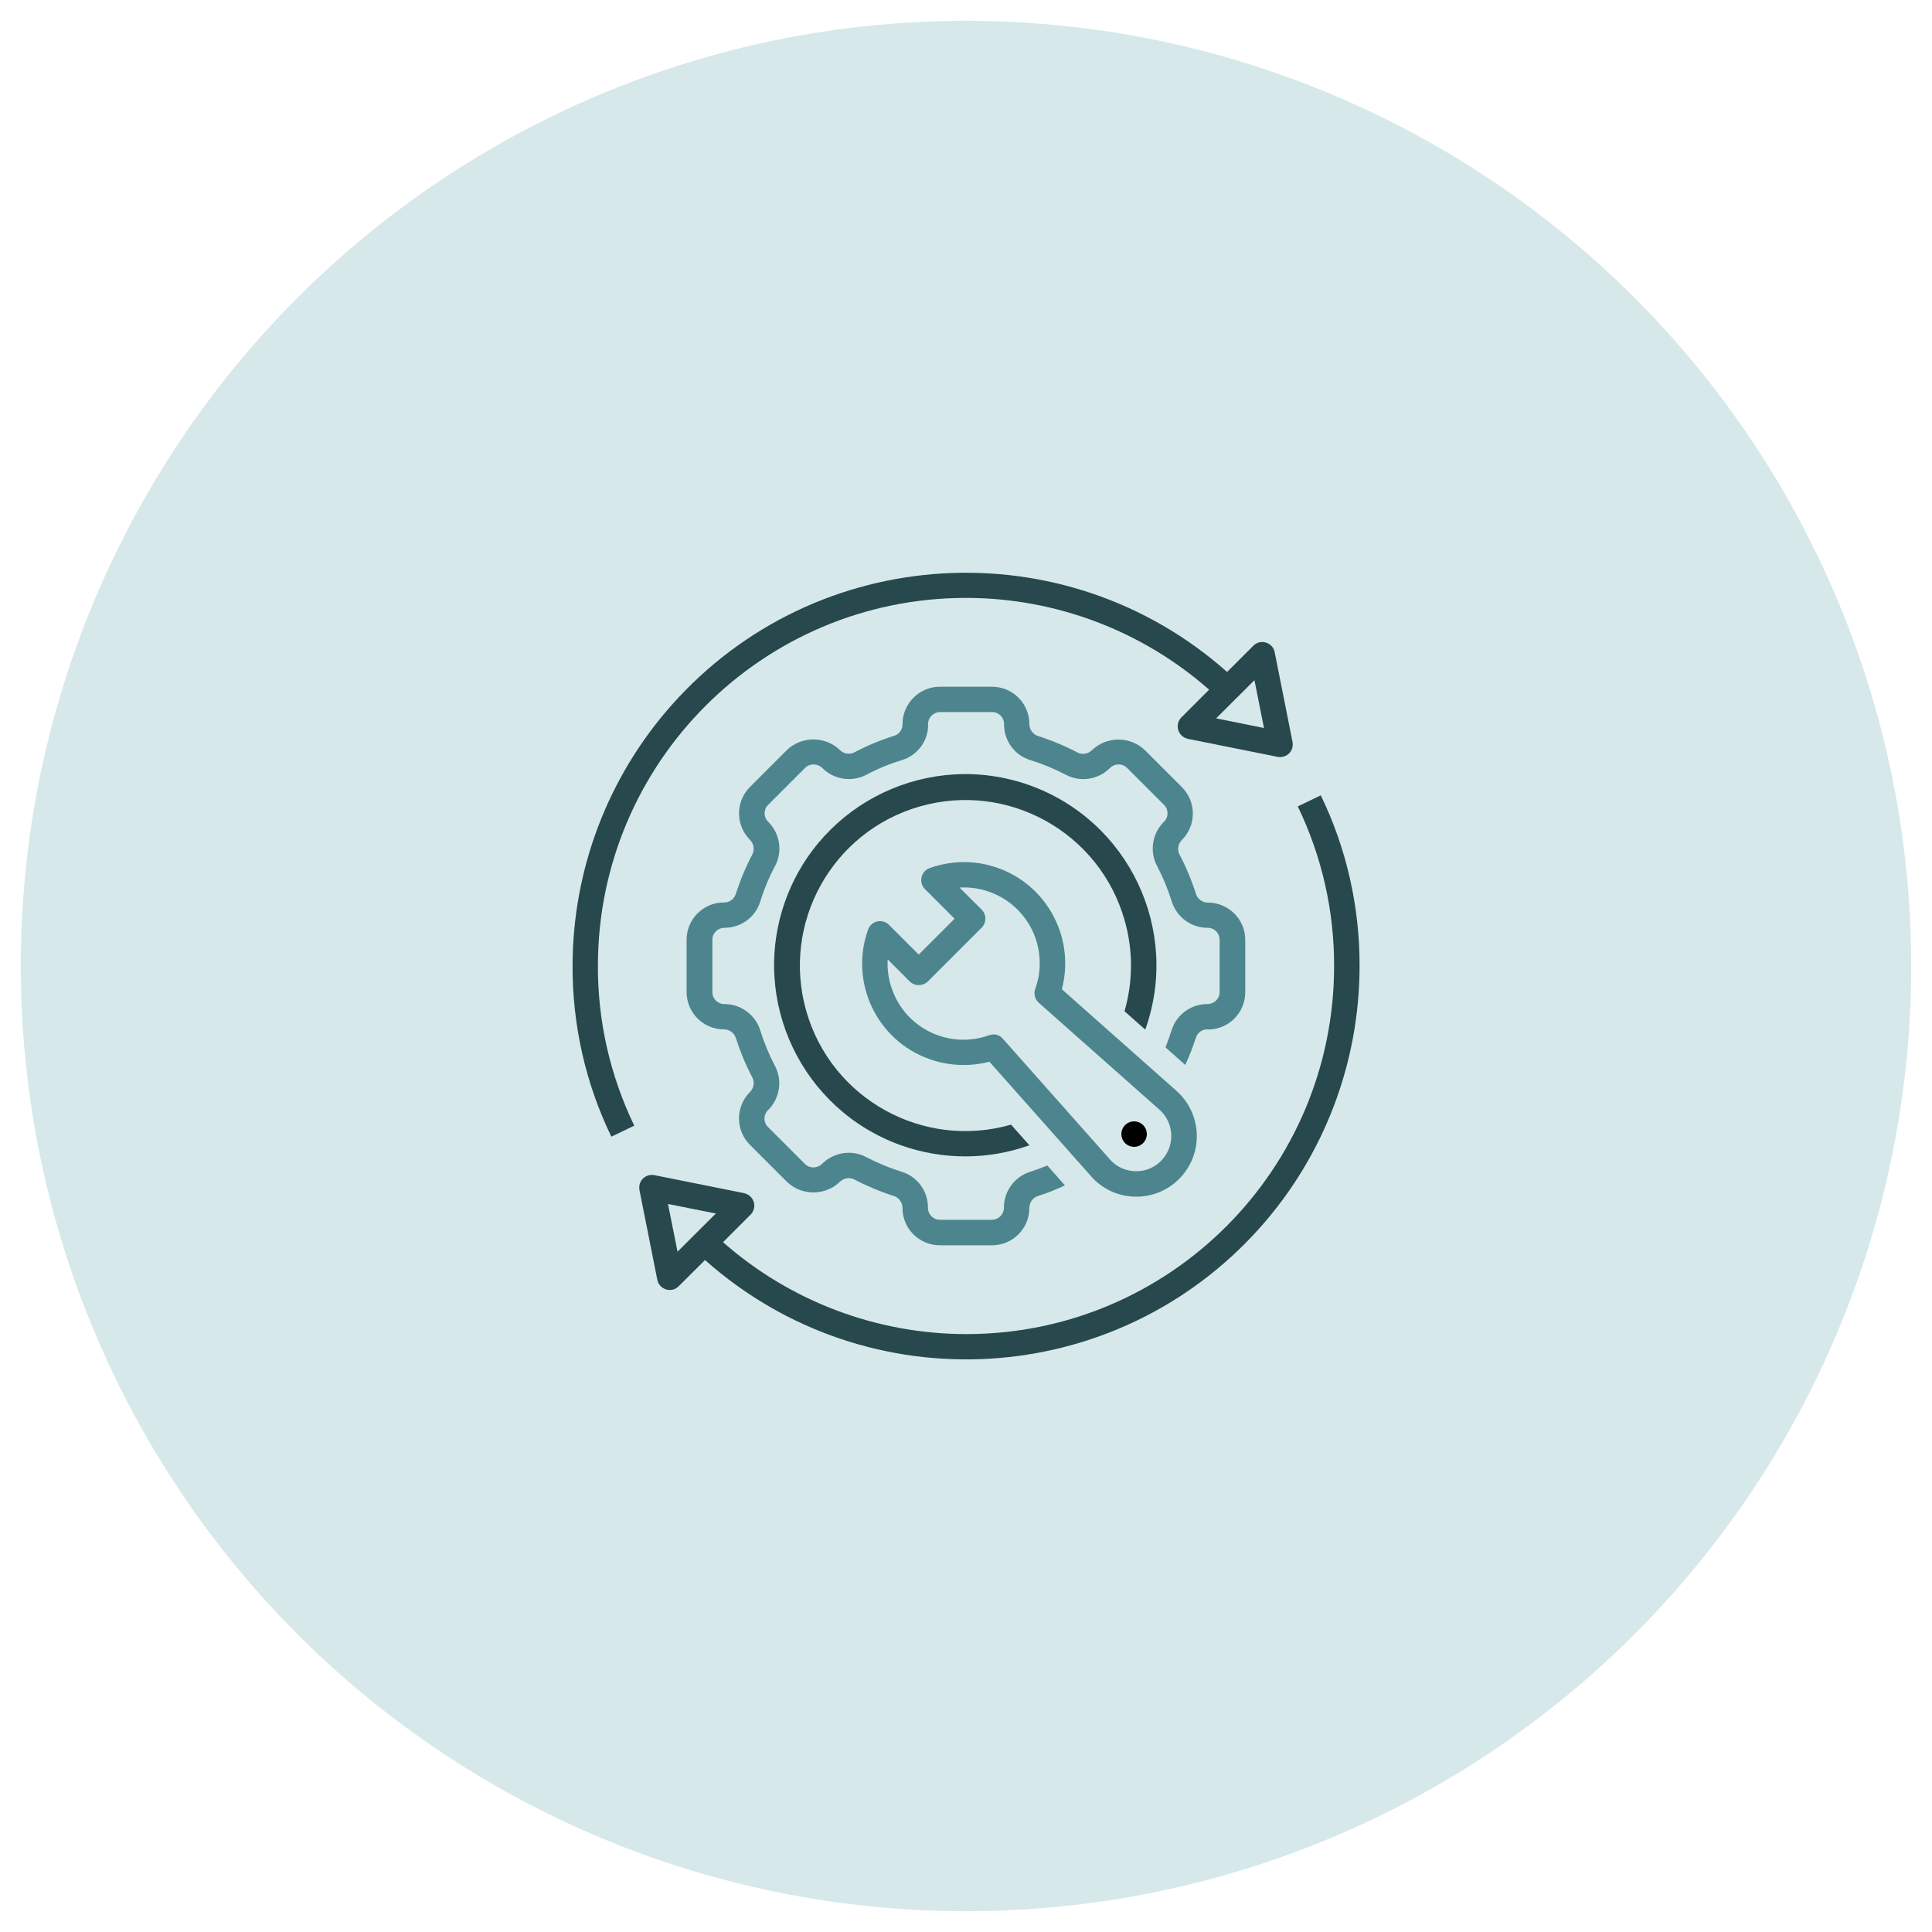 <?xml version="1.0" encoding="UTF-8"?>
<svg id="Ebene_1" data-name="Ebene 1" xmlns="http://www.w3.org/2000/svg" width="132" height="132" viewBox="0 0 132 132">
  <defs>
    <style>
      .cls-1 {
        fill: #4c858e;
      }

      .cls-1, .cls-2, .cls-3, .cls-4 {
        stroke-width: 0px;
      }

      .cls-2 {
        fill: #000;
      }

      .cls-3 {
        fill: #27484c;
      }

      .cls-4 {
        fill: #d6e8ea;
      }
    </style>
  </defs>
  <circle class="cls-4" cx="66" cy="66" r="64.58"/>
  <g>
    <path class="cls-3" d="M88.67,55.1c1.64,3.4,2.49,7.12,2.48,10.9,0,13.88-11.23,25.14-25.11,25.15-6.13,0-12.04-2.23-16.64-6.28l1.88-1.88c.34-.34.34-.89,0-1.23-.12-.12-.28-.2-.44-.24l-6.13-1.23c-.47-.09-.93.21-1.02.68-.02.11-.02.23,0,.34l1.22,6.13c.09.47.55.77,1.02.68.17-.03.32-.12.44-.24l1.8-1.79c11.09,9.86,28.07,8.86,37.93-2.23,4.38-4.92,6.79-11.28,6.79-17.87.01-4.03-.89-8.02-2.65-11.65l-1.56.75ZM46.29,85.52l-.65-3.26,3.27.65-2.62,2.61Z"/>
    <path class="cls-3" d="M43.33,76.9c-1.64-3.4-2.49-7.12-2.48-10.9,0-13.89,11.25-25.14,25.14-25.15,6.12,0,12.03,2.23,16.62,6.27l-1.89,1.89c-.34.34-.34.89,0,1.23.12.12.28.2.44.24l6.13,1.23c.47.09.93-.21,1.02-.68.02-.11.02-.23,0-.34l-1.22-6.13c-.09-.47-.55-.77-1.02-.68-.17.03-.32.12-.44.24l-1.79,1.79c-11.1-9.85-28.09-8.85-37.94,2.25-4.37,4.92-6.78,11.27-6.78,17.85-.01,4.03.89,8.02,2.65,11.65l1.56-.75ZM85.71,46.48l.65,3.26-3.27-.66,2.62-2.61Z"/>
    <path class="cls-1" d="M77.51,81.76h.13c2.28,0,4.13-1.85,4.13-4.14,0-1.18-.51-2.31-1.39-3.09l-7.83-6.94c.97-3.7-1.23-7.49-4.93-8.46-1.35-.36-2.78-.29-4.1.18-.45.16-.69.66-.53,1.11.04.12.11.23.2.32l2.03,2.03-2.45,2.45-2.03-2.03c-.34-.34-.89-.34-1.23,0-.09.09-.16.2-.2.32-1.29,3.6.59,7.57,4.19,8.85,1.32.47,2.74.53,4.1.18l6.95,7.83c.75.86,1.83,1.36,2.97,1.39ZM67.87,70.68c-.1,0-.2.02-.29.05-2.7.97-5.67-.43-6.63-3.13-.24-.66-.34-1.35-.3-2.05l1.51,1.51c.34.33.88.33,1.23,0l3.68-3.68c.34-.34.34-.89,0-1.23l-1.51-1.51c2.86-.16,5.31,2.02,5.47,4.88.04.7-.06,1.39-.3,2.05-.12.33-.02.7.24.94l8.25,7.31c.99.88,1.08,2.4.2,3.39-.03.04-.07.07-.1.11-.46.47-1.11.73-1.77.7-.66-.02-1.29-.31-1.72-.81l-7.32-8.25c-.16-.19-.4-.29-.65-.29Z"/>
    <path class="cls-3" d="M78.25,70.34c2.42-6.79-1.12-14.26-7.91-16.69-6.79-2.42-14.26,1.12-16.69,7.91-2.42,6.79,1.12,14.26,7.91,16.69,2.84,1.01,5.94,1.01,8.77,0l-1.25-1.41c-6.01,1.72-12.27-1.75-13.99-7.75-1.72-6.01,1.75-12.27,7.75-13.99,6.01-1.72,12.27,1.75,13.99,7.75.59,2.04.59,4.2,0,6.24l1.41,1.25Z"/>
    <path class="cls-2" d="M78.1,78.1c.34-.34.34-.89,0-1.23-.34-.34-.89-.34-1.23,0-.34.34-.34.89,0,1.23.34.34.89.34,1.23,0h0Z"/>
    <path class="cls-1" d="M82.53,70.34c1.41,0,2.55-1.14,2.55-2.55v-3.57c0-1.41-1.14-2.55-2.55-2.55-.37,0-.69-.23-.81-.57-.3-.94-.68-1.86-1.14-2.73-.16-.33-.09-.72.17-.98l.02-.02c.98-1,.97-2.6-.02-3.59l-2.53-2.53c-1.01-.96-2.6-.96-3.61,0-.26.26-.65.33-.98.17-.88-.46-1.79-.84-2.73-1.14-.34-.12-.57-.44-.57-.81,0-1.41-1.14-2.55-2.55-2.55h-3.57c-1.41,0-2.55,1.16-2.55,2.57,0,0,0,0,0,.01,0,.34-.21.65-.53.76-.96.3-1.88.68-2.77,1.15-.33.16-.73.09-.98-.17-1.01-.96-2.6-.96-3.61,0l-2.53,2.53c-.99.99-.99,2.59-.02,3.59l.02.02c.26.26.33.65.17.98-.46.88-.84,1.79-1.14,2.73-.12.35-.44.58-.81.57-1.41,0-2.55,1.14-2.55,2.55v3.57c0,1.41,1.14,2.55,2.55,2.55.37,0,.69.23.81.57.3.94.68,1.86,1.14,2.73.16.33.09.72-.17.98l-.02.02c-.98,1-.97,2.6.02,3.59l2.53,2.53c1.01.96,2.6.96,3.61,0,.26-.26.65-.33.98-.17.88.46,1.79.84,2.73,1.14.34.12.57.44.57.81,0,1.41,1.14,2.55,2.55,2.55h3.57c1.41,0,2.55-1.14,2.55-2.55,0-.36.22-.69.57-.81.64-.2,1.26-.45,1.86-.73l-1.2-1.36c-.39.16-.78.3-1.18.43-1.07.34-1.8,1.34-1.79,2.46,0,.45-.36.81-.81.82h-3.57c-.45,0-.81-.37-.81-.82.01-1.13-.71-2.13-1.79-2.46-.84-.26-1.66-.6-2.44-1.01-.36-.19-.77-.29-1.18-.29-.69,0-1.35.28-1.84.77-.32.31-.83.31-1.15,0l-2.53-2.53c-.32-.32-.32-.83,0-1.15,0,0,.01-.01.02-.02.79-.79.98-2.01.46-3-.41-.78-.75-1.6-1.01-2.44-.34-1.07-1.34-1.8-2.46-1.79-.45,0-.81-.37-.81-.82v-3.57c0-.45.36-.81.81-.82,1.12.01,2.13-.71,2.46-1.79.26-.84.6-1.66,1.02-2.44.52-.99.33-2.2-.46-3l-.02-.02c-.32-.32-.32-.83,0-1.15l2.53-2.53c.32-.31.83-.31,1.16,0,.79.8,2.01,1,3.01.48.79-.42,1.62-.76,2.48-1.02,1.06-.34,1.78-1.34,1.75-2.45,0-.45.36-.81.81-.82h3.57c.45,0,.81.37.81.82-.01,1.13.71,2.13,1.79,2.46.84.26,1.66.6,2.44,1.01,1,.52,2.22.33,3.02-.48.32-.31.83-.31,1.15,0l2.53,2.53c.32.32.32.83,0,1.15,0,0-.01.01-.02.02-.79.79-.98,2.01-.46,3,.41.78.75,1.6,1.01,2.44.34,1.07,1.34,1.8,2.46,1.79.45,0,.81.37.81.82v3.57c0,.46-.38.82-.83.82,0,0-.01,0-.02,0-1.1,0-2.08.71-2.42,1.75-.13.41-.27.81-.43,1.21l1.35,1.2c.29-.62.53-1.25.74-1.9.12-.33.44-.55.8-.53Z"/>
  </g>
</svg>